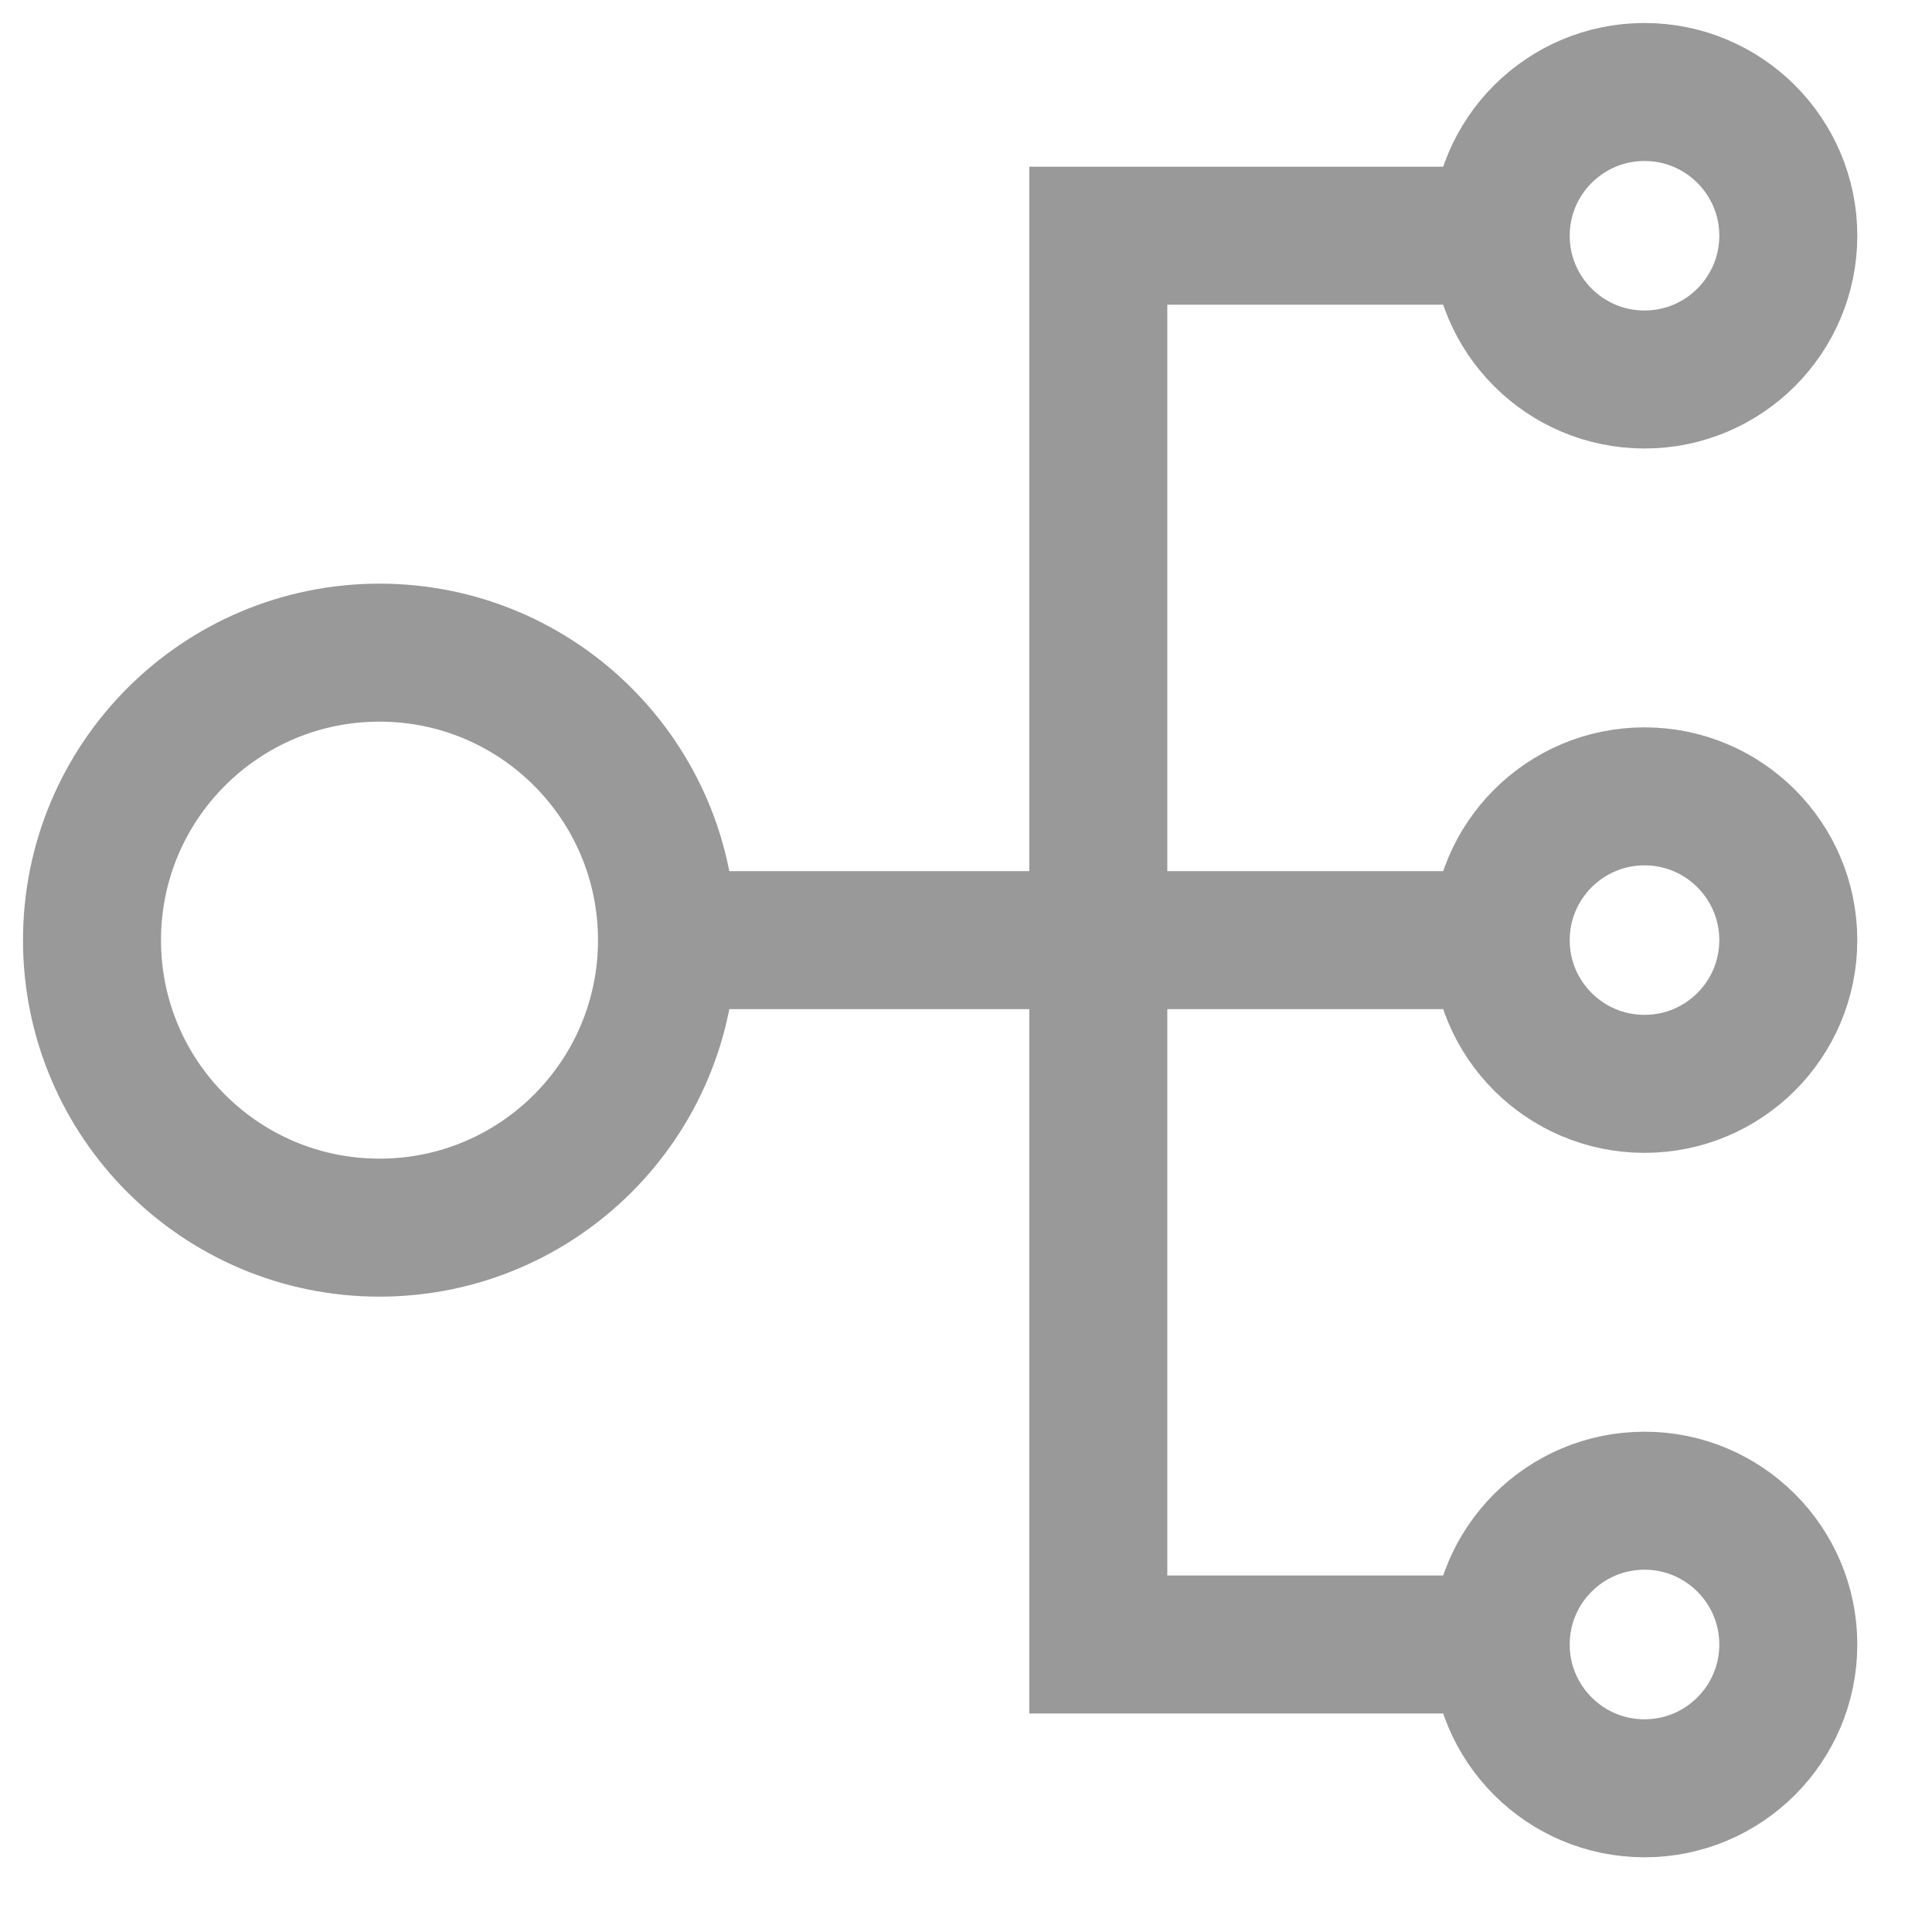 <svg width="21" height="21" viewBox="0 0 21 21" fill="none" xmlns="http://www.w3.org/2000/svg">
<path d="M17.875 19.438C18.738 19.438 19.438 18.738 19.438 17.875C19.438 17.012 18.738 16.312 17.875 16.312C17.012 16.312 16.312 17.012 16.312 17.875C16.312 18.738 17.012 19.438 17.875 19.438Z" stroke="#999999" stroke-width="1.5" stroke-miterlimit="10"/>
<path d="M17.875 11.781C18.738 11.781 19.438 11.082 19.438 10.219C19.438 9.356 18.738 8.656 17.875 8.656C17.012 8.656 16.312 9.356 16.312 10.219C16.312 11.082 17.012 11.781 17.875 11.781Z" stroke="#999999" stroke-width="1.5" stroke-miterlimit="10"/>
<path d="M17.875 4.125C18.738 4.125 19.438 3.425 19.438 2.562C19.438 1.7 18.738 1 17.875 1C17.012 1 16.312 1.7 16.312 2.562C16.312 3.425 17.012 4.125 17.875 4.125Z" stroke="#999999" stroke-width="1.5" stroke-miterlimit="10"/>
<path d="M4.125 13.344C5.851 13.344 7.25 11.945 7.25 10.219C7.25 8.493 5.851 7.094 4.125 7.094C2.399 7.094 1 8.493 1 10.219C1 11.945 2.399 13.344 4.125 13.344Z" stroke="#999999" stroke-width="1.5" stroke-miterlimit="10"/>
<path d="M7.25 10.219H16.312" stroke="#999999" stroke-width="1.5" stroke-miterlimit="10"/>
<path d="M16.312 2.562H11.938V17.875H16.312" stroke="#999999" stroke-width="1.5" stroke-miterlimit="10"/>
</svg>
